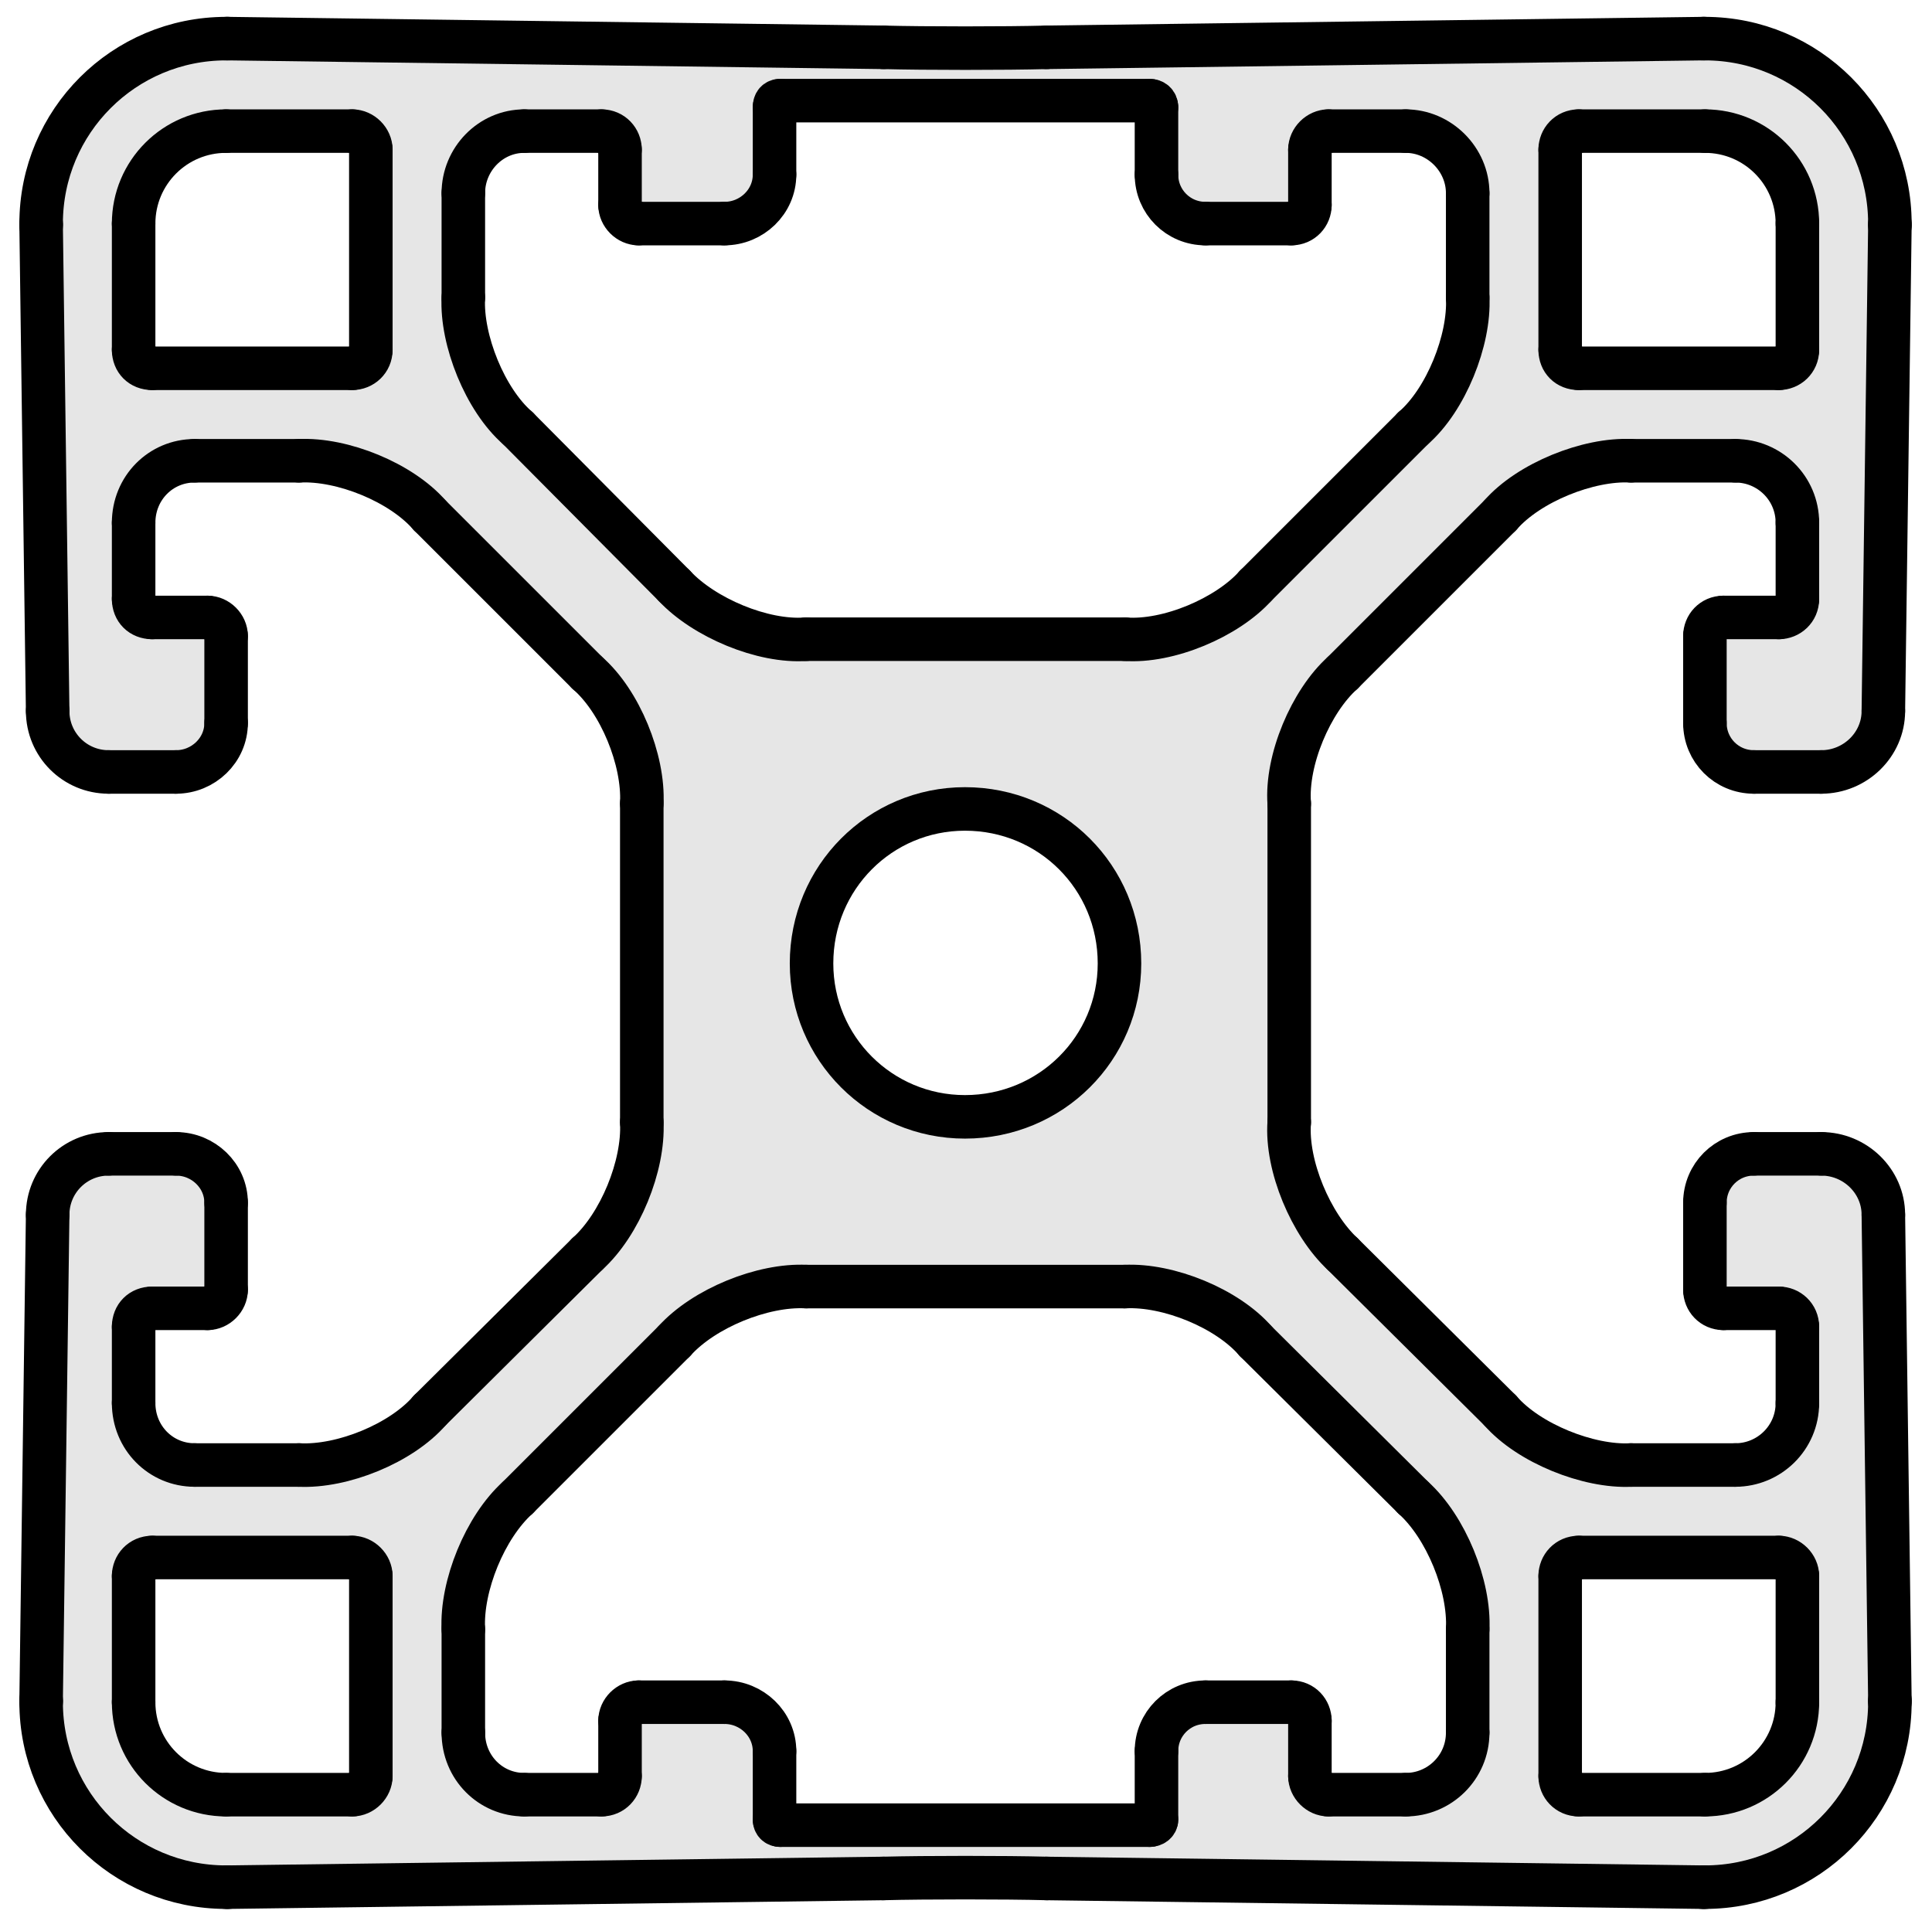 <?xml version="1.0" encoding="utf-8"?>
<!-- Generator: Adobe Illustrator 19.0.0, SVG Export Plug-In . SVG Version: 6.00 Build 0)  -->
<svg version="1.1" xmlns="http://www.w3.org/2000/svg" xmlns:xlink="http://www.w3.org/1999/xlink" x="0px" y="0px"
	 viewBox="0 0 17.755 17.595" style="enable-background:new 0 0 17.755 17.595;" xml:space="preserve">
<style type="text/css">
	.st0{fill:#E6E6E6;}
	.st1{fill:none;stroke:#000000;stroke-width:0.4;stroke-linecap:round;stroke-miterlimit:10;}
</style>
<g id="Kontur">
	<g id="LINE_1079_">
		<g id="XMLID_1_">
			<g>
				<path class="st0" d="M15.648,0.355c0,0,0.01,0,0.02,0c0.94,0,1.7,0.76,1.7,1.7
					c0,0.01,0,0.02,0,0.02l-0.06,4.46c0,0.31-0.26,0.56-0.57,0.56h-0.62
					c-0.25,0-0.45-0.2-0.45-0.45V5.845c0-0.09,0.07-0.17,0.17-0.17h0.51
					c0.09,0,0.17-0.07,0.17-0.17V4.805c0-0.32-0.26-0.57-0.57-0.57h-0.96
					c-0.39-0.02-0.94,0.2-1.2,0.5L12.338,6.185
					c-0.29,0.26-0.52,0.8-0.49,1.2v2.93c-0.03,0.4,0.2,0.94,0.49,1.21
					l1.45,1.44c0.26,0.3,0.81,0.52,1.2,0.5h0.96
					c0.31,0,0.57-0.25,0.57-0.57v-0.7c0-0.1-0.08-0.17-0.17-0.17H15.838
					c-0.1,0-0.17-0.08-0.17-0.17v-0.8c0-0.25,0.2-0.45,0.45-0.45h0.62
					c0.31,0,0.57,0.25,0.57,0.56l0.06,4.46c0,0.01,0,0.02,0,0.02
					c0,0.94-0.76,1.7-1.7,1.7c-0.01,0-0.02,0-0.02,0l-6.03-0.08
					c-0.37-0.01-1.12-0.01-1.5,0l-6.02,0.08c-0.01,0-0.02,0-0.02,0
					c-0.94,0-1.7-0.76-1.7-1.7c0,0,0-0.01,0-0.02l0.06-4.46c0-0.31,0.25-0.56,0.56-0.56
					h0.62c0.25,0,0.46,0.2,0.46,0.45v0.8c0,0.09-0.08,0.17-0.17,0.17h-0.51
					c-0.1,0-0.17,0.07-0.17,0.17v0.7c0,0.32,0.25,0.57,0.56,0.57h0.96
					c0.4,0.02,0.94-0.2,1.2-0.5l1.45-1.44c0.3-0.27,0.52-0.81,0.5-1.21V7.385
					c0.02-0.4-0.2-0.94-0.5-1.2L3.948,4.735c-0.26-0.3-0.8-0.52-1.2-0.5H1.788
					c-0.31,0-0.56,0.25-0.56,0.57v0.7c0,0.1,0.07,0.17,0.17,0.17h0.51
					c0.09,0,0.17,0.08,0.17,0.17v0.8c0,0.25-0.21,0.45-0.46,0.45h-0.62
					c-0.31,0-0.56-0.25-0.56-0.56l-0.06-4.46c0,0,0-0.01,0-0.02c0-0.94,0.76-1.7,1.7-1.7c0,0,0.01,0,0.02,0
					l6.02,0.08c0.38,0.01,1.13,0.01,1.5,0L15.648,0.355z M10.568,0.925H7.168
					c-0.03,0-0.05,0.02-0.05,0.06v0.62c0,0.25-0.21,0.45-0.46,0.45h-0.79
					c-0.09,0-0.17-0.08-0.17-0.17v-0.51c0-0.09-0.07-0.17-0.17-0.17h-0.71
					c-0.31,0-0.56,0.26-0.56,0.57v0.96c-0.02,0.39,0.2,0.94,0.5,1.2l1.44,1.45
					c0.27,0.29,0.81,0.52,1.21,0.49h2.93c0.4,0.03,0.94-0.2,1.2-0.49
					l1.45-1.45c0.3-0.26,0.52-0.81,0.5-1.2v-0.96c0-0.31-0.26-0.57-0.57-0.57h-0.71
					c-0.09,0-0.17,0.08-0.17,0.17v0.51c0,0.09-0.07,0.17-0.17,0.17h-0.79
					c-0.25,0-0.45-0.2-0.45-0.45v-0.62C10.628,0.945,10.598,0.925,10.568,0.925z
					 M15.668,1.205h-1.16c-0.1,0-0.17,0.08-0.17,0.17v1.84
					c0,0.1,0.07,0.17,0.17,0.17h1.84c0.09,0,0.17-0.07,0.17-0.17
					V2.055C16.518,1.585,16.138,1.205,15.668,1.205z M3.238,1.205H2.078
					c-0.47,0-0.85,0.38-0.85,0.85v1.16c0,0.1,0.07,0.17,0.17,0.17h1.84
					c0.09,0,0.17-0.07,0.17-0.17v-1.84C3.408,1.285,3.328,1.205,3.238,1.205z
					 M8.868,7.435c-0.78,0-1.41,0.63-1.41,1.42
					c0,0.78,0.63,1.41,1.41,1.41c0.79,0,1.42-0.63,1.42-1.41
					C10.288,8.065,9.658,7.435,8.868,7.435z M11.538,12.325
					c-0.26-0.3-0.8-0.52-1.2-0.5H7.408c-0.4-0.02-0.94,0.2-1.21,0.5
					l-1.44,1.44c-0.3,0.27-0.52,0.81-0.5,1.21v0.95c0,0.32,0.25,0.57,0.56,0.57
					h0.71c0.1,0,0.17-0.08,0.17-0.17v-0.51c0-0.09,0.08-0.17,0.17-0.17
					h0.79c0.25,0,0.46,0.2,0.46,0.45v0.63c0,0.03,0.02,0.05,0.05,0.05h3.4
					c0.03,0,0.06-0.02,0.06-0.05v-0.63c0-0.25,0.2-0.45,0.45-0.45h0.79
					c0.1,0,0.17,0.08,0.17,0.17v0.51c0,0.09,0.08,0.17,0.17,0.17h0.71
					c0.31,0,0.57-0.25,0.57-0.57v-0.95c0.02-0.4-0.2-0.94-0.5-1.21
					L11.538,12.325z M16.348,14.315h-1.84c-0.1,0-0.17,0.08-0.17,0.17v1.84
					c0,0.09,0.07,0.17,0.17,0.17h1.16c0.47,0,0.85-0.38,0.85-0.85
					v-1.16C16.518,14.395,16.438,14.315,16.348,14.315z M3.238,14.315H1.398
					c-0.1,0-0.17,0.08-0.17,0.17v1.16c0,0.47,0.38,0.85,0.85,0.85h1.16
					c0.09,0,0.17-0.08,0.17-0.17v-1.84
					C3.408,14.395,3.328,14.315,3.238,14.315z"/>
			</g>
			<g>
				<line class="st1" x1="6.198" y1="12.325" x2="4.758" y2="13.765"/>
				<path class="st1" d="M4.758,13.765c-0.3,0.27-0.52,0.81-0.5,1.21"/>
				<line class="st1" x1="4.258" y1="14.975" x2="4.258" y2="15.925"/>
				<path class="st1" d="M4.258,15.925c0,0.32,0.25,0.57,0.56,0.57"/>
				<line class="st1" x1="4.818" y1="16.495" x2="5.528" y2="16.495"/>
				<path class="st1" d="M5.528,16.495c0.1,0,0.17-0.08,0.17-0.17"/>
				<line class="st1" x1="5.698" y1="16.325" x2="5.698" y2="15.815"/>
				<path class="st1" d="M5.868,15.645c-0.09,0-0.17,0.08-0.17,0.17"/>
				<line class="st1" x1="5.868" y1="15.645" x2="6.658" y2="15.645"/>
				<path class="st1" d="M7.118,16.095c0-0.25-0.21-0.45-0.46-0.45"/>
				<line class="st1" x1="7.118" y1="16.095" x2="7.118" y2="16.725"/>
				<path class="st1" d="M7.118,16.725c0,0.03,0.02,0.05,0.05,0.05"/>
				<line class="st1" x1="7.168" y1="16.775" x2="10.568" y2="16.775"/>
				<path class="st1" d="M10.568,16.775c0.03,0,0.06-0.02,0.06-0.05"/>
				<line class="st1" x1="10.628" y1="16.725" x2="10.628" y2="16.095"/>
				<path class="st1" d="M11.078,15.645c-0.25,0-0.45,0.2-0.45,0.45"/>
				<line class="st1" x1="11.078" y1="15.645" x2="11.868" y2="15.645"/>
				<path class="st1" d="M12.038,15.815c0-0.09-0.07-0.17-0.17-0.17"/>
				<line class="st1" x1="12.038" y1="15.815" x2="12.038" y2="16.325"/>
				<path class="st1" d="M12.038,16.325c0,0.09,0.08,0.17,0.17,0.17"/>
				<line class="st1" x1="12.208" y1="16.495" x2="12.918" y2="16.495"/>
				<path class="st1" d="M12.918,16.495c0.31,0,0.57-0.25,0.57-0.57"/>
				<line class="st1" x1="13.488" y1="15.925" x2="13.488" y2="14.975"/>
				<path class="st1" d="M13.488,14.975c0.02-0.4-0.2-0.94-0.5-1.21"/>
				<line class="st1" x1="12.988" y1="13.765" x2="11.538" y2="12.325"/>
				<path class="st1" d="M11.538,12.325c-0.26-0.3-0.8-0.52-1.2-0.5"/>
				<line class="st1" x1="10.338" y1="11.825" x2="7.408" y2="11.825"/>
				<path class="st1" d="M7.408,11.825c-0.4-0.02-0.94,0.2-1.21,0.5"/>
				<line class="st1" x1="11.538" y1="5.385" x2="12.988" y2="3.935"/>
				<path class="st1" d="M12.988,3.935c0.3-0.26,0.52-0.81,0.5-1.2"/>
				<line class="st1" x1="13.488" y1="2.735" x2="13.488" y2="1.775"/>
				<path class="st1" d="M13.488,1.775c0-0.31-0.26-0.57-0.57-0.57"/>
				<line class="st1" x1="12.918" y1="1.205" x2="12.208" y2="1.205"/>
				<path class="st1" d="M12.208,1.205c-0.09,0-0.17,0.08-0.17,0.17"/>
				<line class="st1" x1="12.038" y1="1.375" x2="12.038" y2="1.885"/>
				<path class="st1" d="M11.868,2.055c0.1,0,0.17-0.08,0.17-0.17"/>
				<line class="st1" x1="11.868" y1="2.055" x2="11.078" y2="2.055"/>
				<path class="st1" d="M10.628,1.605c0,0.25,0.2,0.45,0.45,0.45"/>
				<line class="st1" x1="10.628" y1="1.605" x2="10.628" y2="0.985"/>
				<path class="st1" d="M10.628,0.985c0-0.04-0.03-0.06-0.06-0.06"/>
				<line class="st1" x1="10.568" y1="0.925" x2="7.168" y2="0.925"/>
				<path class="st1" d="M7.168,0.925c-0.03,0-0.05,0.02-0.05,0.06"/>
				<line class="st1" x1="7.118" y1="0.985" x2="7.118" y2="1.605"/>
				<path class="st1" d="M6.658,2.055c0.25,0,0.46-0.2,0.46-0.45"/>
				<line class="st1" x1="6.658" y1="2.055" x2="5.868" y2="2.055"/>
				<path class="st1" d="M5.698,1.885c0,0.09,0.08,0.17,0.17,0.17"/>
				<line class="st1" x1="5.698" y1="1.885" x2="5.698" y2="1.375"/>
				<path class="st1" d="M5.698,1.375c0-0.09-0.07-0.17-0.17-0.17"/>
				<line class="st1" x1="5.528" y1="1.205" x2="4.818" y2="1.205"/>
				<path class="st1" d="M4.818,1.205c-0.31,0-0.56,0.26-0.56,0.57"/>
				<line class="st1" x1="4.258" y1="1.775" x2="4.258" y2="2.735"/>
				<path class="st1" d="M4.258,2.735c-0.02,0.39,0.2,0.94,0.5,1.2"/>
				<line class="st1" x1="4.758" y1="3.935" x2="6.198" y2="5.385"/>
				<path class="st1" d="M6.198,5.385c0.27,0.29,0.81,0.52,1.21,0.49"/>
				<line class="st1" x1="7.408" y1="5.875" x2="10.338" y2="5.875"/>
				<path class="st1" d="M10.338,5.875c0.4,0.03,0.94-0.2,1.2-0.49"/>
				<line class="st1" x1="17.368" y1="2.075" x2="17.308" y2="6.535"/>
				<path class="st1" d="M16.738,7.095c0.31,0,0.57-0.25,0.57-0.56"/>
				<line class="st1" x1="16.738" y1="7.095" x2="16.118" y2="7.095"/>
				<path class="st1" d="M15.668,6.645c0,0.25,0.2,0.45,0.45,0.45"/>
				<line class="st1" x1="15.668" y1="6.645" x2="15.668" y2="5.845"/>
				<path class="st1" d="M15.838,5.675c-0.1,0-0.17,0.08-0.17,0.17"/>
				<line class="st1" x1="15.838" y1="5.675" x2="16.348" y2="5.675"/>
				<path class="st1" d="M16.348,5.675c0.09,0,0.17-0.07,0.17-0.17"/>
				<line class="st1" x1="16.518" y1="5.505" x2="16.518" y2="4.805"/>
				<path class="st1" d="M16.518,4.805c0-0.32-0.26-0.57-0.57-0.57"/>
				<line class="st1" x1="15.948" y1="4.235" x2="14.988" y2="4.235"/>
				<path class="st1" d="M14.988,4.235c-0.39-0.02-0.94,0.2-1.2,0.5"/>
				<line class="st1" x1="13.788" y1="4.735" x2="12.338" y2="6.185"/>
				<path class="st1" d="M12.338,6.185c-0.29,0.26-0.52,0.8-0.49,1.2"/>
				<line class="st1" x1="11.848" y1="7.385" x2="11.848" y2="10.315"/>
				<path class="st1" d="M11.848,10.315c-0.03,0.4,0.2,0.94,0.49,1.21"/>
				<line class="st1" x1="12.338" y1="11.525" x2="13.788" y2="12.965"/>
				<path class="st1" d="M13.788,12.965c0.26,0.3,0.81,0.52,1.2,0.5"/>
				<line class="st1" x1="14.988" y1="13.465" x2="15.948" y2="13.465"/>
				<path class="st1" d="M15.948,13.465c0.31,0,0.57-0.25,0.57-0.57"/>
				<line class="st1" x1="16.518" y1="12.895" x2="16.518" y2="12.195"/>
				<path class="st1" d="M16.518,12.195c0-0.1-0.08-0.17-0.17-0.17"/>
				<line class="st1" x1="16.348" y1="12.025" x2="15.838" y2="12.025"/>
				<path class="st1" d="M15.668,11.855c0,0.09,0.07,0.17,0.17,0.17"/>
				<line class="st1" x1="15.668" y1="11.855" x2="15.668" y2="11.055"/>
				<path class="st1" d="M16.118,10.605c-0.25,0-0.45,0.2-0.45,0.45"/>
				<line class="st1" x1="16.118" y1="10.605" x2="16.738" y2="10.605"/>
				<path class="st1" d="M17.308,11.165c0-0.31-0.26-0.56-0.57-0.56"/>
				<line class="st1" x1="17.308" y1="11.165" x2="17.368" y2="15.625"/>
				<path class="st1" d="M17.368,15.645c0,0,0-0.01,0-0.02"/>
				<path class="st1" d="M15.668,17.345c0.94,0,1.7-0.76,1.7-1.7"/>
				<path class="st1" d="M15.648,17.345c0,0,0.01,0,0.02,0"/>
				<line class="st1" x1="15.648" y1="17.345" x2="9.618" y2="17.265"/>
				<path class="st1" d="M9.618,17.265c-0.37-0.01-1.12-0.01-1.5,0"/>
				<line class="st1" x1="8.118" y1="17.265" x2="2.098" y2="17.345"/>
				<path class="st1" d="M2.078,17.345c0,0,0.01,0,0.02,0"/>
				<path class="st1" d="M0.378,15.645c0,0.94,0.76,1.7,1.7,1.7"/>
				<path class="st1" d="M0.378,15.625c0,0.01,0,0.02,0,0.02"/>
				<line class="st1" x1="0.378" y1="15.625" x2="0.438" y2="11.165"/>
				<path class="st1" d="M0.998,10.605c-0.31,0-0.56,0.25-0.56,0.56"/>
				<line class="st1" x1="0.998" y1="10.605" x2="1.618" y2="10.605"/>
				<path class="st1" d="M2.078,11.055c0-0.25-0.21-0.45-0.46-0.45"/>
				<line class="st1" x1="2.078" y1="11.055" x2="2.078" y2="11.855"/>
				<path class="st1" d="M1.908,12.025c0.09,0,0.17-0.08,0.17-0.17"/>
				<line class="st1" x1="1.908" y1="12.025" x2="1.398" y2="12.025"/>
				<path class="st1" d="M1.398,12.025c-0.1,0-0.17,0.07-0.17,0.17"/>
				<line class="st1" x1="1.228" y1="12.195" x2="1.228" y2="12.895"/>
				<path class="st1" d="M1.228,12.895c0,0.32,0.25,0.57,0.56,0.57"/>
				<line class="st1" x1="1.788" y1="13.465" x2="2.748" y2="13.465"/>
				<path class="st1" d="M2.748,13.465c0.4,0.02,0.94-0.2,1.2-0.5"/>
				<line class="st1" x1="3.948" y1="12.965" x2="5.398" y2="11.525"/>
				<path class="st1" d="M5.398,11.525c0.3-0.27,0.52-0.81,0.5-1.21"/>
				<line class="st1" x1="5.898" y1="10.315" x2="5.898" y2="7.385"/>
				<path class="st1" d="M5.898,7.385c0.02-0.4-0.2-0.94-0.5-1.2"/>
				<line class="st1" x1="5.398" y1="6.185" x2="3.948" y2="4.735"/>
				<path class="st1" d="M3.948,4.735c-0.26-0.3-0.8-0.52-1.2-0.5"/>
				<line class="st1" x1="2.748" y1="4.235" x2="1.788" y2="4.235"/>
				<path class="st1" d="M1.788,4.235c-0.31,0-0.56,0.25-0.56,0.57"/>
				<line class="st1" x1="1.228" y1="4.805" x2="1.228" y2="5.505"/>
				<path class="st1" d="M1.228,5.505c0,0.1,0.07,0.17,0.17,0.17"/>
				<line class="st1" x1="1.398" y1="5.675" x2="1.908" y2="5.675"/>
				<path class="st1" d="M2.078,5.845c0-0.09-0.08-0.17-0.17-0.17"/>
				<line class="st1" x1="2.078" y1="5.845" x2="2.078" y2="6.645"/>
				<path class="st1" d="M1.618,7.095c0.25,0,0.46-0.2,0.46-0.45"/>
				<line class="st1" x1="1.618" y1="7.095" x2="0.998" y2="7.095"/>
				<path class="st1" d="M0.438,6.535c0,0.31,0.25,0.56,0.56,0.56"/>
				<line class="st1" x1="0.438" y1="6.535" x2="0.378" y2="2.075"/>
				<path class="st1" d="M0.378,2.055c0,0.01,0,0.02,0,0.02"/>
				<path class="st1" d="M2.078,0.355c-0.94,0-1.7,0.76-1.7,1.7"/>
				<path class="st1" d="M2.098,0.355c-0.01,0-0.02,0-0.02,0"/>
				<line class="st1" x1="2.098" y1="0.355" x2="8.118" y2="0.435"/>
				<path class="st1" d="M8.118,0.435c0.38,0.01,1.13,0.01,1.5,0"/>
				<line class="st1" x1="9.618" y1="0.435" x2="15.648" y2="0.355"/>
				<path class="st1" d="M15.668,0.355c-0.01,0-0.02,0-0.02,0"/>
				<path class="st1" d="M17.368,2.075c0,0,0-0.01,0-0.02"/>
				<path class="st1" d="M16.518,14.485c0-0.09-0.08-0.17-0.17-0.17"/>
				<line class="st1" x1="16.348" y1="14.315" x2="14.508" y2="14.315"/>
				<path class="st1" d="M14.508,14.315c-0.1,0-0.17,0.08-0.17,0.17"/>
				<line class="st1" x1="14.338" y1="14.485" x2="14.338" y2="16.325"/>
				<path class="st1" d="M14.338,16.325c0,0.09,0.07,0.17,0.17,0.17"/>
				<line class="st1" x1="14.508" y1="16.495" x2="15.668" y2="16.495"/>
				<path class="st1" d="M15.668,16.495c0.47,0,0.85-0.38,0.85-0.85"/>
				<line class="st1" x1="16.518" y1="15.645" x2="16.518" y2="14.485"/>
				<path class="st1" d="M3.238,16.495c0.09,0,0.17-0.08,0.17-0.17"/>
				<line class="st1" x1="3.408" y1="16.325" x2="3.408" y2="14.485"/>
				<path class="st1" d="M3.408,14.485c0-0.09-0.08-0.17-0.17-0.17"/>
				<line class="st1" x1="3.238" y1="14.315" x2="1.398" y2="14.315"/>
				<path class="st1" d="M1.398,14.315c-0.1,0-0.17,0.08-0.17,0.17"/>
				<line class="st1" x1="1.228" y1="14.485" x2="1.228" y2="15.645"/>
				<path class="st1" d="M1.228,15.645c0,0.47,0.38,0.85,0.85,0.85"/>
				<line class="st1" x1="2.078" y1="16.495" x2="3.238" y2="16.495"/>
				<path class="st1" d="M1.228,3.215c0,0.1,0.07,0.17,0.17,0.17"/>
				<line class="st1" x1="1.398" y1="3.385" x2="3.238" y2="3.385"/>
				<path class="st1" d="M3.238,3.385c0.09,0,0.17-0.07,0.17-0.17"/>
				<line class="st1" x1="3.408" y1="3.215" x2="3.408" y2="1.375"/>
				<path class="st1" d="M3.408,1.375c0-0.09-0.08-0.17-0.17-0.17"/>
				<line class="st1" x1="3.238" y1="1.205" x2="2.078" y2="1.205"/>
				<path class="st1" d="M2.078,1.205c-0.47,0-0.85,0.38-0.85,0.85"/>
				<line class="st1" x1="1.228" y1="2.055" x2="1.228" y2="3.215"/>
				<path class="st1" d="M14.508,1.205c-0.1,0-0.17,0.08-0.17,0.17"/>
				<line class="st1" x1="14.338" y1="1.375" x2="14.338" y2="3.215"/>
				<path class="st1" d="M14.338,3.215c0,0.1,0.07,0.17,0.17,0.17"/>
				<line class="st1" x1="14.508" y1="3.385" x2="16.348" y2="3.385"/>
				<path class="st1" d="M16.348,3.385c0.09,0,0.17-0.07,0.17-0.17"/>
				<line class="st1" x1="16.518" y1="3.215" x2="16.518" y2="2.055"/>
				<path class="st1" d="M16.518,2.055c0-0.47-0.38-0.85-0.85-0.85"/>
				<line class="st1" x1="15.668" y1="1.205" x2="14.508" y2="1.205"/>
				<path class="st1" d="M8.868,7.435c-0.78,0-1.41,0.63-1.41,1.42
					c0,0.78,0.63,1.41,1.41,1.41c0.79,0,1.42-0.63,1.42-1.41
					C10.288,8.065,9.658,7.435,8.868,7.435z"/>
				<path class="st1" d="M17.368,2.055c0-0.94-0.76-1.7-1.7-1.7"/>
			</g>
		</g>
	</g>
</g>
<g id="Bemaßung">
</g>
</svg>
